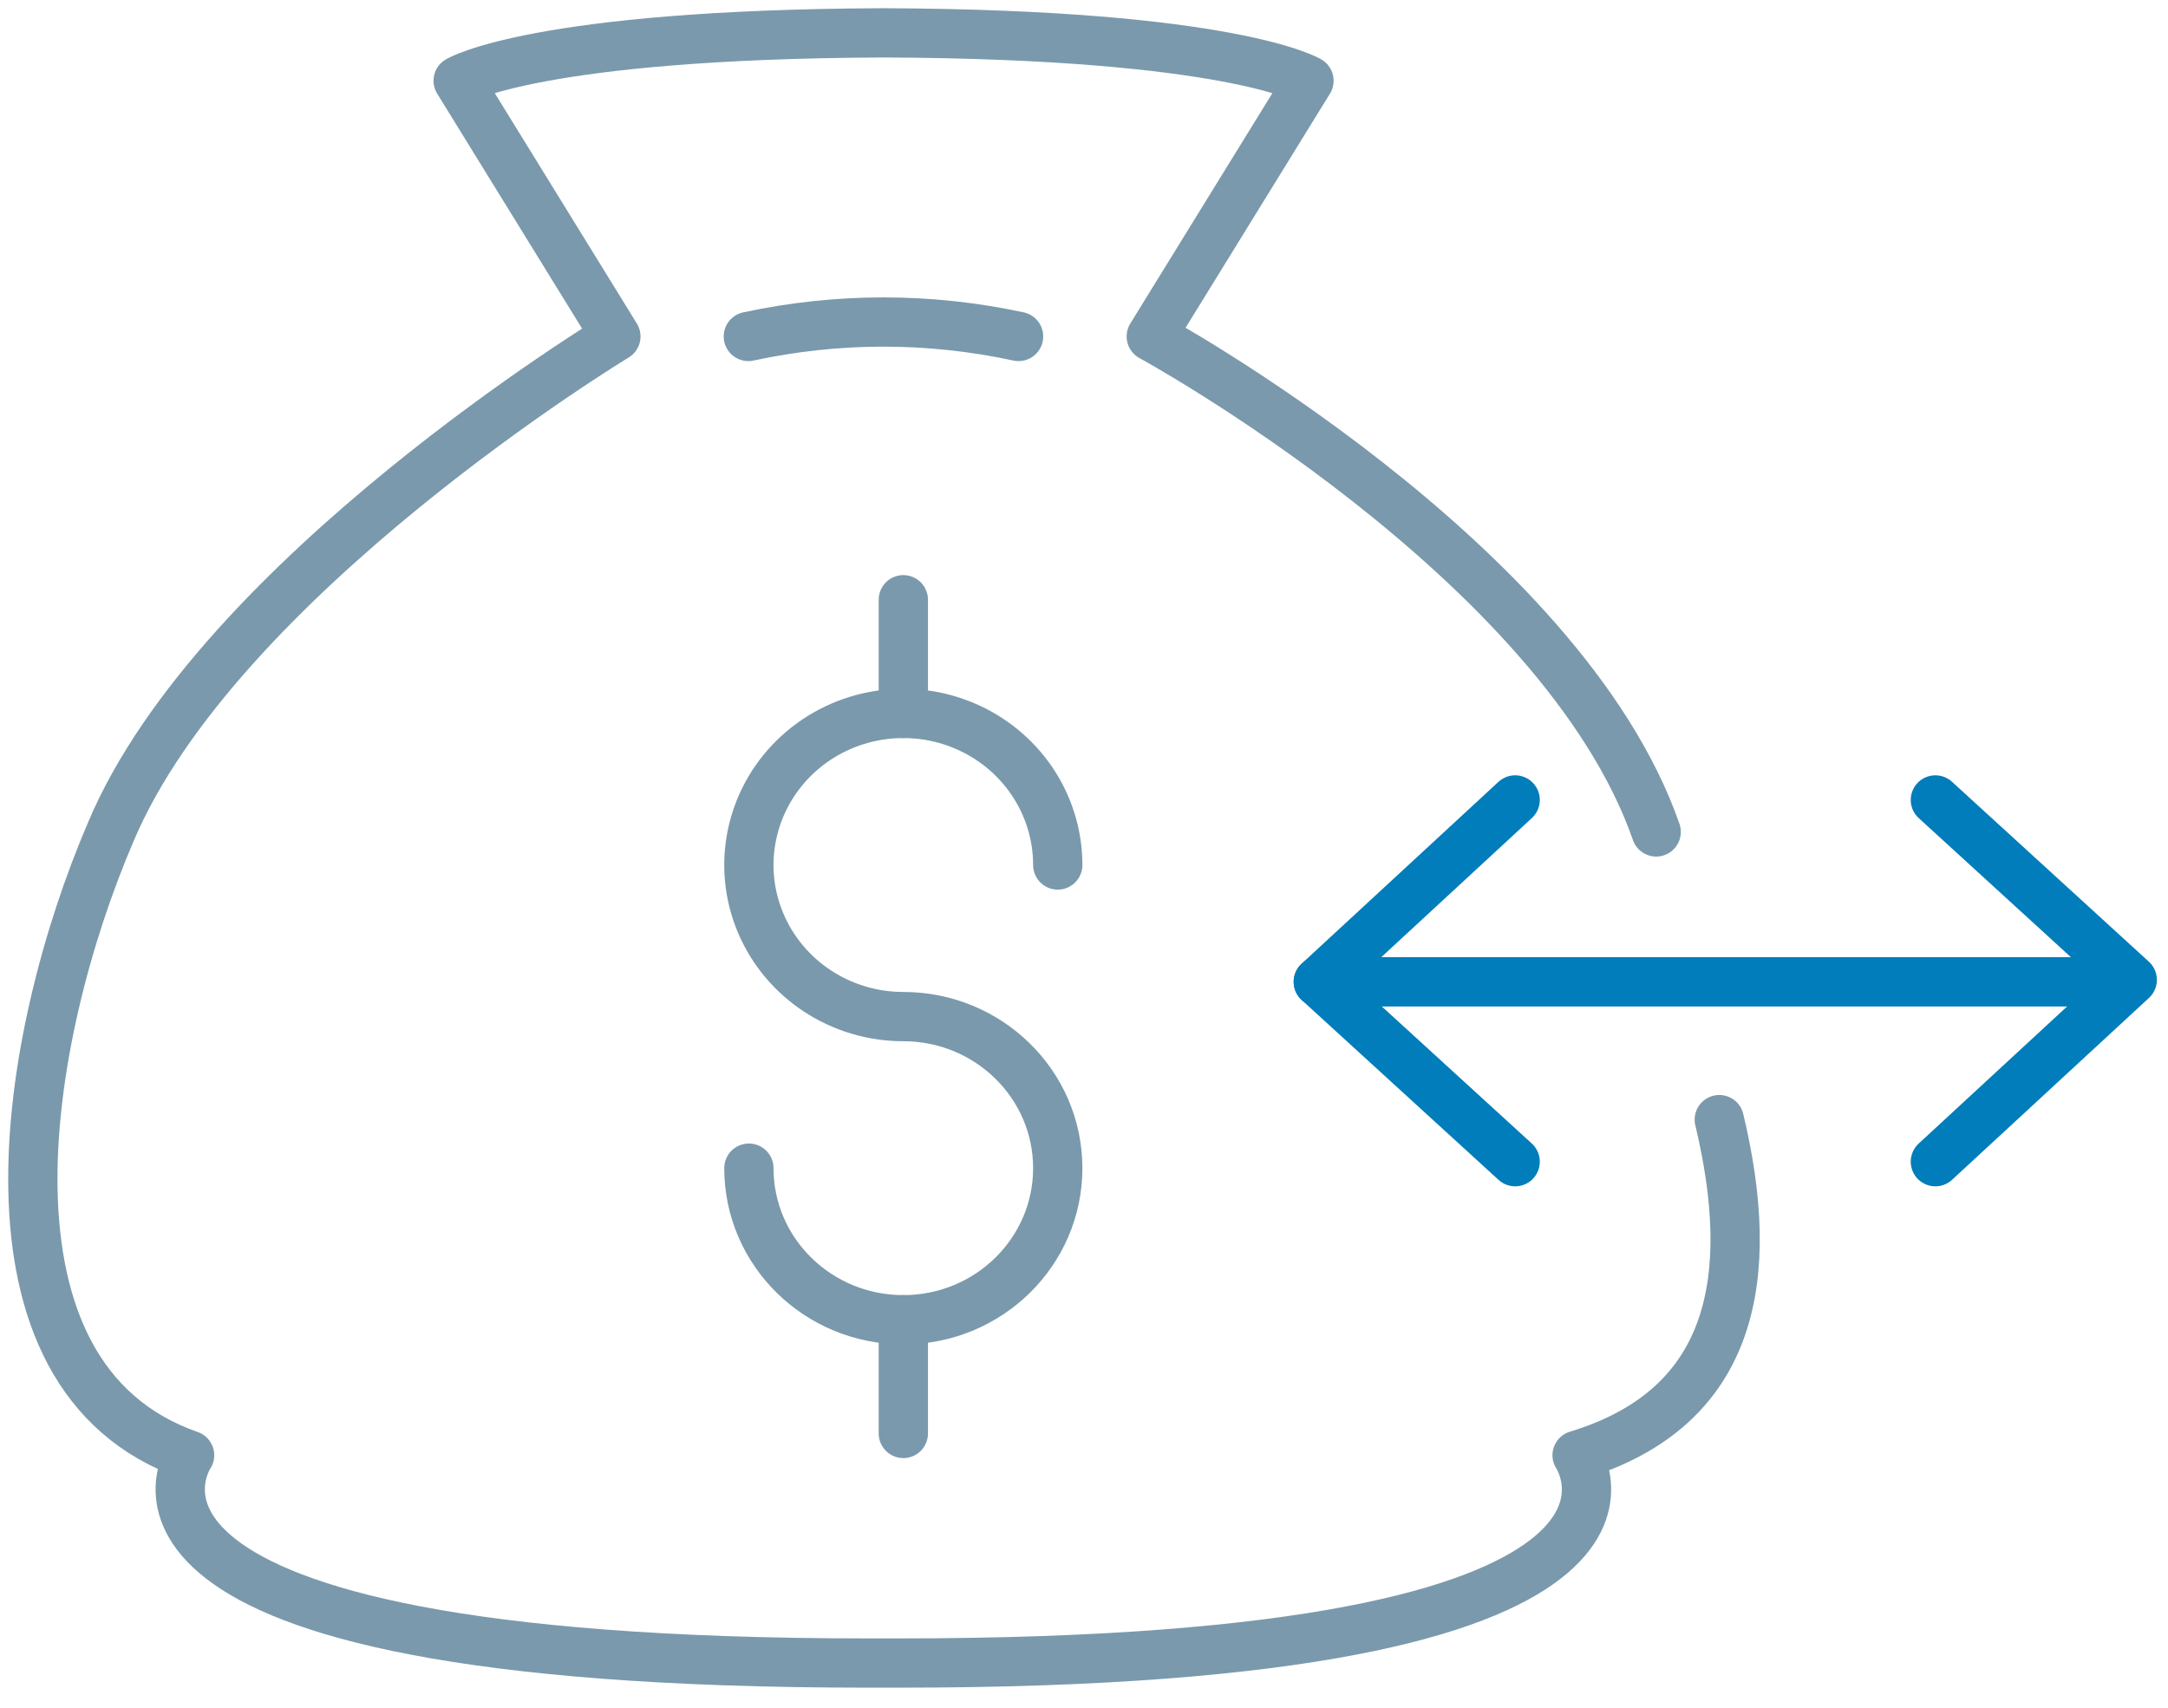 <?xml version="1.0" encoding="UTF-8"?>
<svg width="66px" height="52px" viewBox="0 0 66 52" version="1.1" xmlns="http://www.w3.org/2000/svg" xmlns:xlink="http://www.w3.org/1999/xlink">
    <title>easy-access-bank-facility</title>
    <g id="Page-1" stroke="none" stroke-width="1" fill="none" fill-rule="evenodd" stroke-linecap="round" stroke-linejoin="round">
        <g id="easy-access-bank-facility" transform="translate(1, 1)" stroke-width="1.5">
            <path d="M21.798,34.57 C21.798,37.119 23.903,39.186 26.5,39.186 C29.096,39.186 31.201,37.119 31.201,34.57 C31.201,32.021 29.096,29.955 26.5,29.955 C24.598,29.955 22.884,28.83 22.156,27.105 C21.428,25.381 21.831,23.395 23.175,22.075 C24.52,20.755 26.542,20.36 28.299,21.075 C30.056,21.789 31.201,23.472 31.201,25.339" id="Path" stroke="#7A99AC"></path>
            <line x1="26.5" y1="17.262" x2="26.5" y2="20.724" id="Path" stroke="#7A99AC"></line>
            <line x1="26.5" y1="39.186" x2="26.5" y2="42.648" id="Path" stroke="#7A99AC"></line>
            <line x1="39.133" y1="28.896" x2="63.424" y2="28.896" id="Path" stroke="#007DBA"></line>
            <polyline id="Path" stroke="#007DBA" points="45.126 23.358 39.133 28.896 45.126 34.373"></polyline>
            <polyline id="Path" stroke="#007DBA" points="57.918 34.373 63.911 28.836 57.918 23.358"></polyline>
            <path d="M51.34,33.092 C52.478,37.849 51.82,41.852 47.011,43.312 C47.011,43.312 51.34,49.639 26.367,49.639 L25.43,49.639 C0.451,49.639 4.772,43.312 4.772,43.312 C-2.094,40.917 -0.279,30.509 2.372,24.332 C5.634,16.576 17.749,9.245 17.749,9.245 L12.948,1.458 C12.948,1.458 15.282,0.043 25.899,0 C36.515,0.043 38.849,1.458 38.849,1.458 L34.048,9.245 C34.048,9.245 46.539,16.058 49.419,24.332" id="Path" stroke="#7A99AC"></path>
            <path d="M21.782,9.245 C24.502,8.659 27.289,8.659 30.008,9.245" id="Path" stroke="#7A99AC"></path>
        </g>
    </g>
</svg>